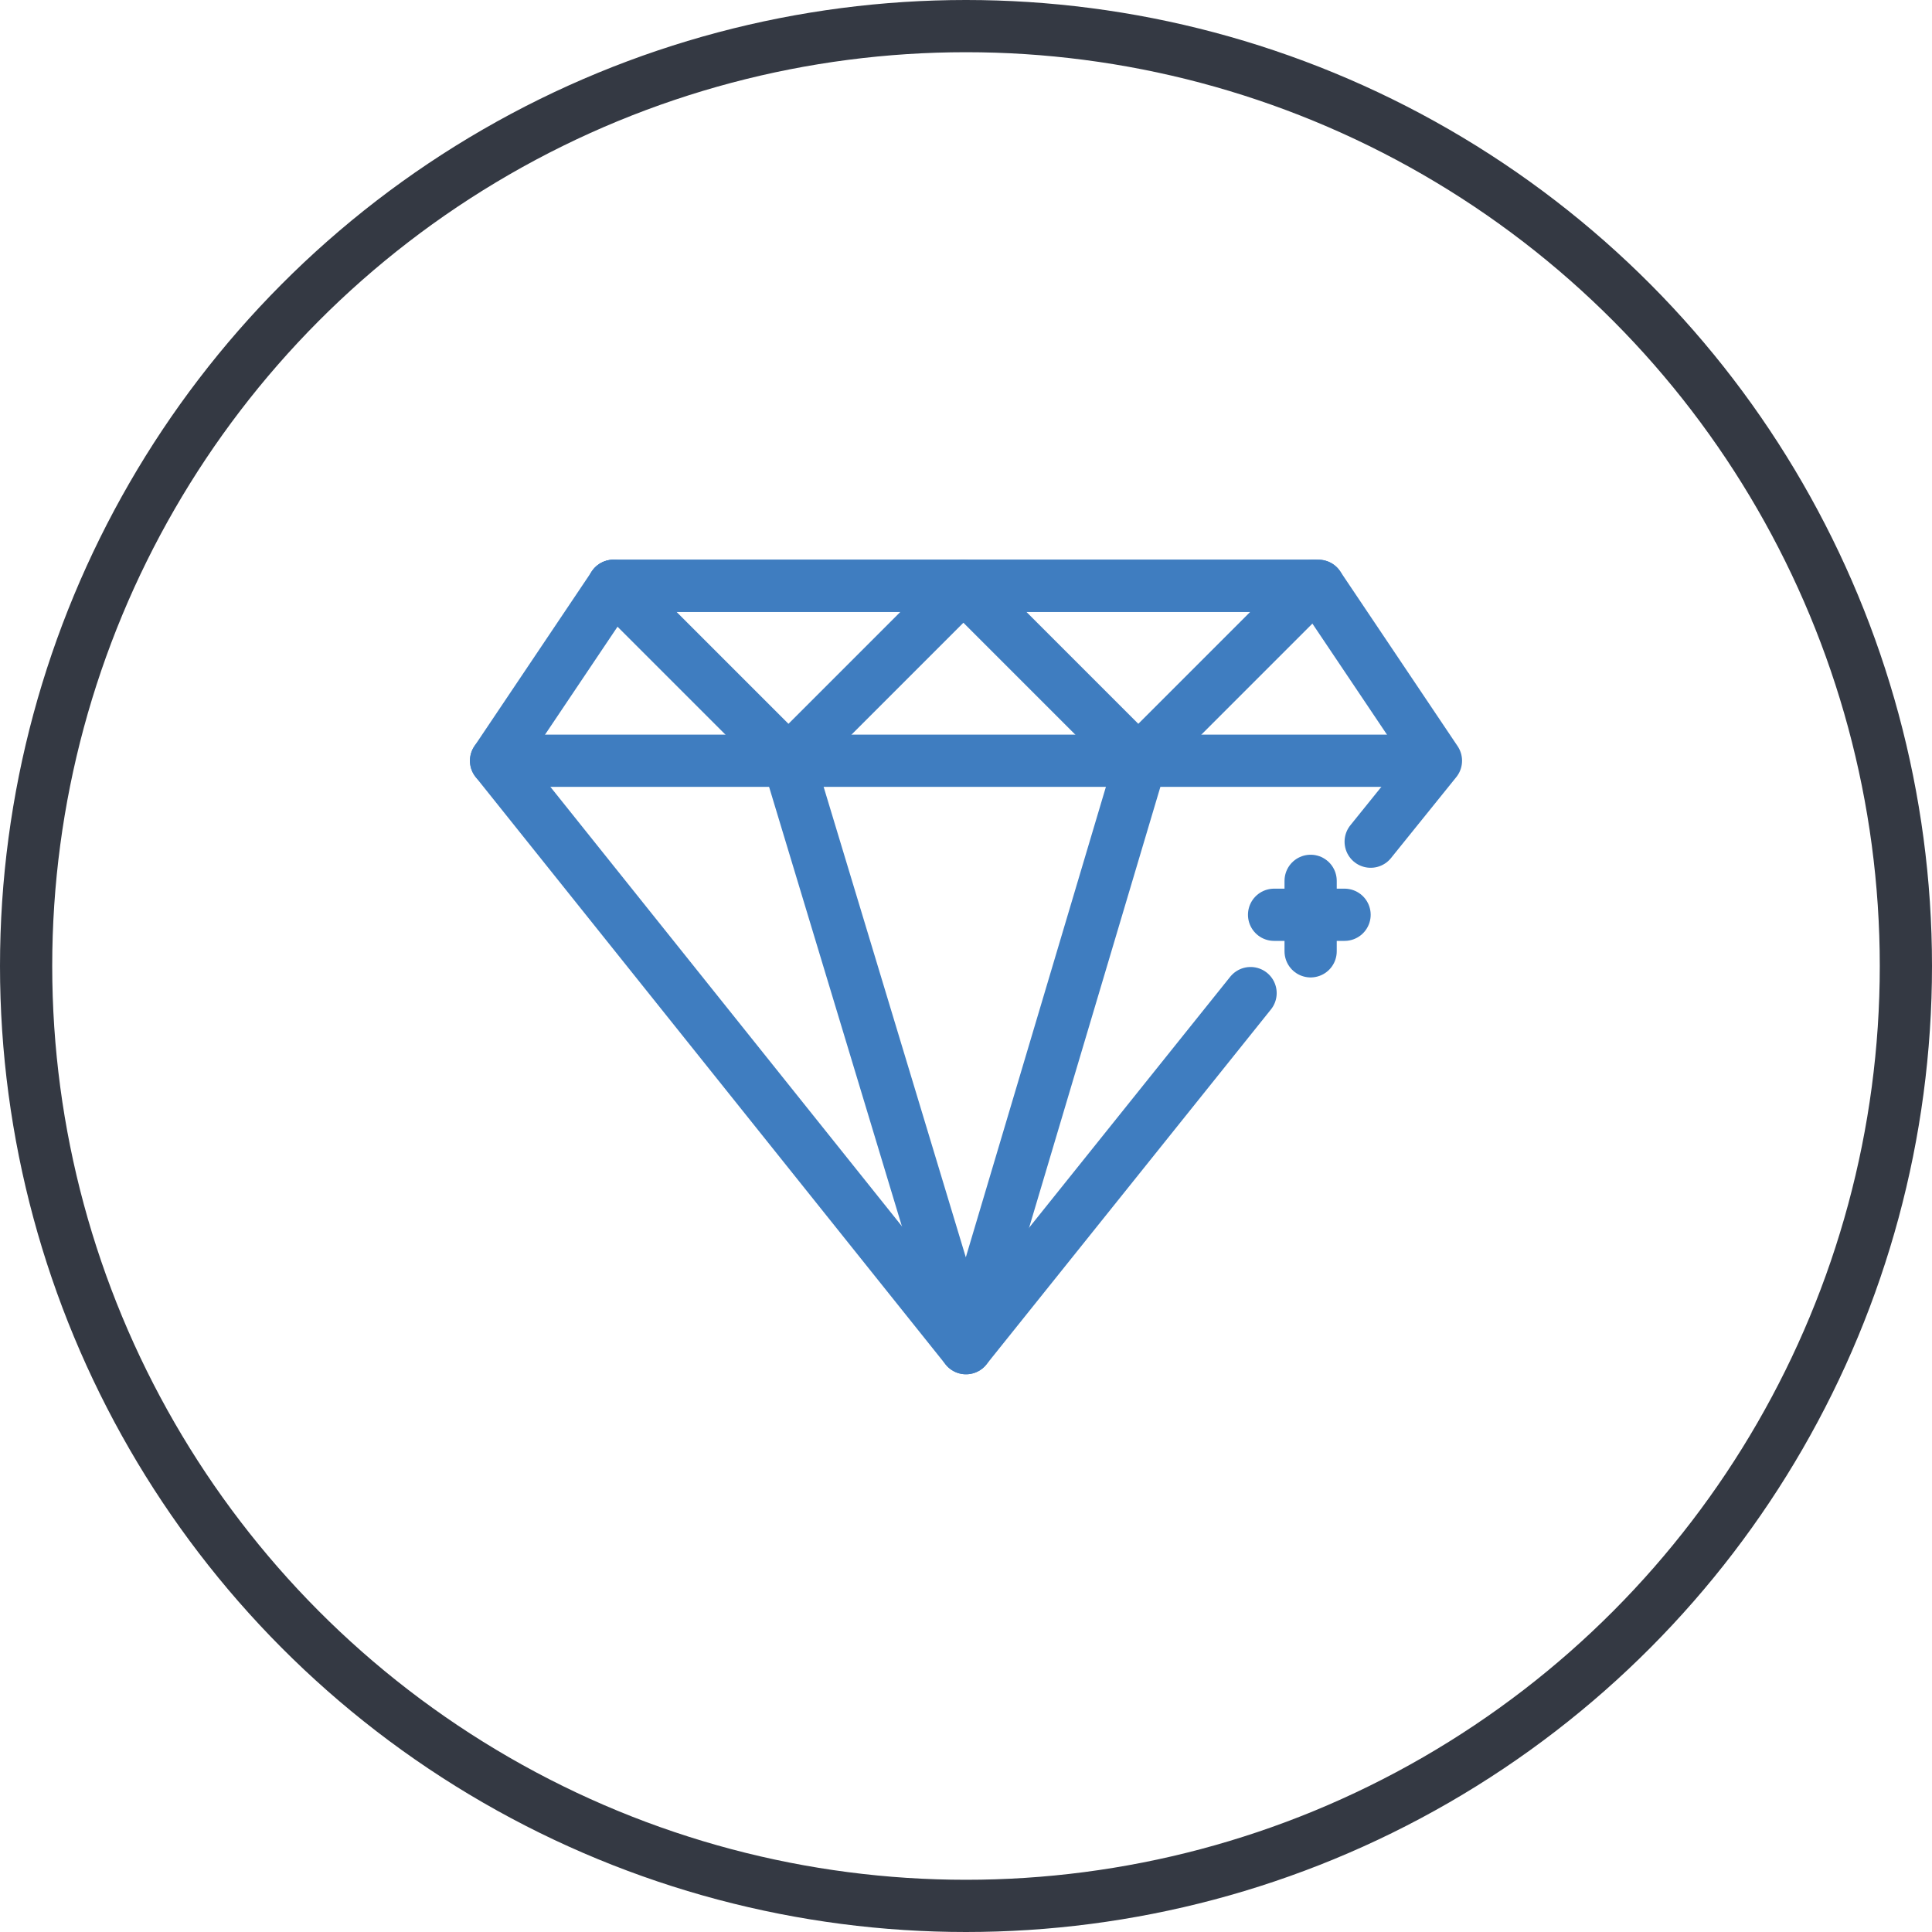 <?xml version="1.0" encoding="utf-8"?>
<!-- Generator: Adobe Illustrator 22.1.0, SVG Export Plug-In . SVG Version: 6.00 Build 0)  -->
<svg version="1.1" id="Layer_1" xmlns="http://www.w3.org/2000/svg" xmlns:xlink="http://www.w3.org/1999/xlink" x="0px" y="0px"
	 viewBox="0 0 74 74" style="enable-background:new 0 0 74 74;" xml:space="preserve">
<style type="text/css">
	.st0{fill:none;stroke:#343943;stroke-width:2;stroke-miterlimit:10;}
	.st1{fill:none;stroke:#3F7DC0;stroke-width:2;stroke-linecap:round;stroke-linejoin:round;}
</style>
<title>digital-transformation</title>
<circle class="st0" cx="37" cy="37" r="36"/>
<g id="Layer_1_3_">
	<g id="Layer_1_1_">
	</g>
	<g id="Layer_1_2_">
	</g>
</g>
<g id="layer1" transform="translate(0,-952.362)">
	<g id="g4504" transform="translate(11,3)">
		<path id="path6925" class="st1" d="M36.9,987.4L26,1001L8,978.5l4.5-6.7h27l4.5,6.7l-2.5,3.1"/>
		<path id="path6911" class="st1" d="M39.2,983.1v2.7v-1.4h-1.4h2.7"/>
		<path id="path6927" class="st1" d="M12.5,971.8h27"/>
		<path id="path6929" class="st1" d="M19.2,978.5L26,1001l6.7-22.5"/>
		<path id="path6931" class="st1" d="M8,978.5h35.9"/>
		<path id="path6942" class="st1" d="M12.5,971.8l6.7,6.7l6.7-6.7l6.7,6.7l6.7-6.7"/>
	</g>
</g>
</svg>
